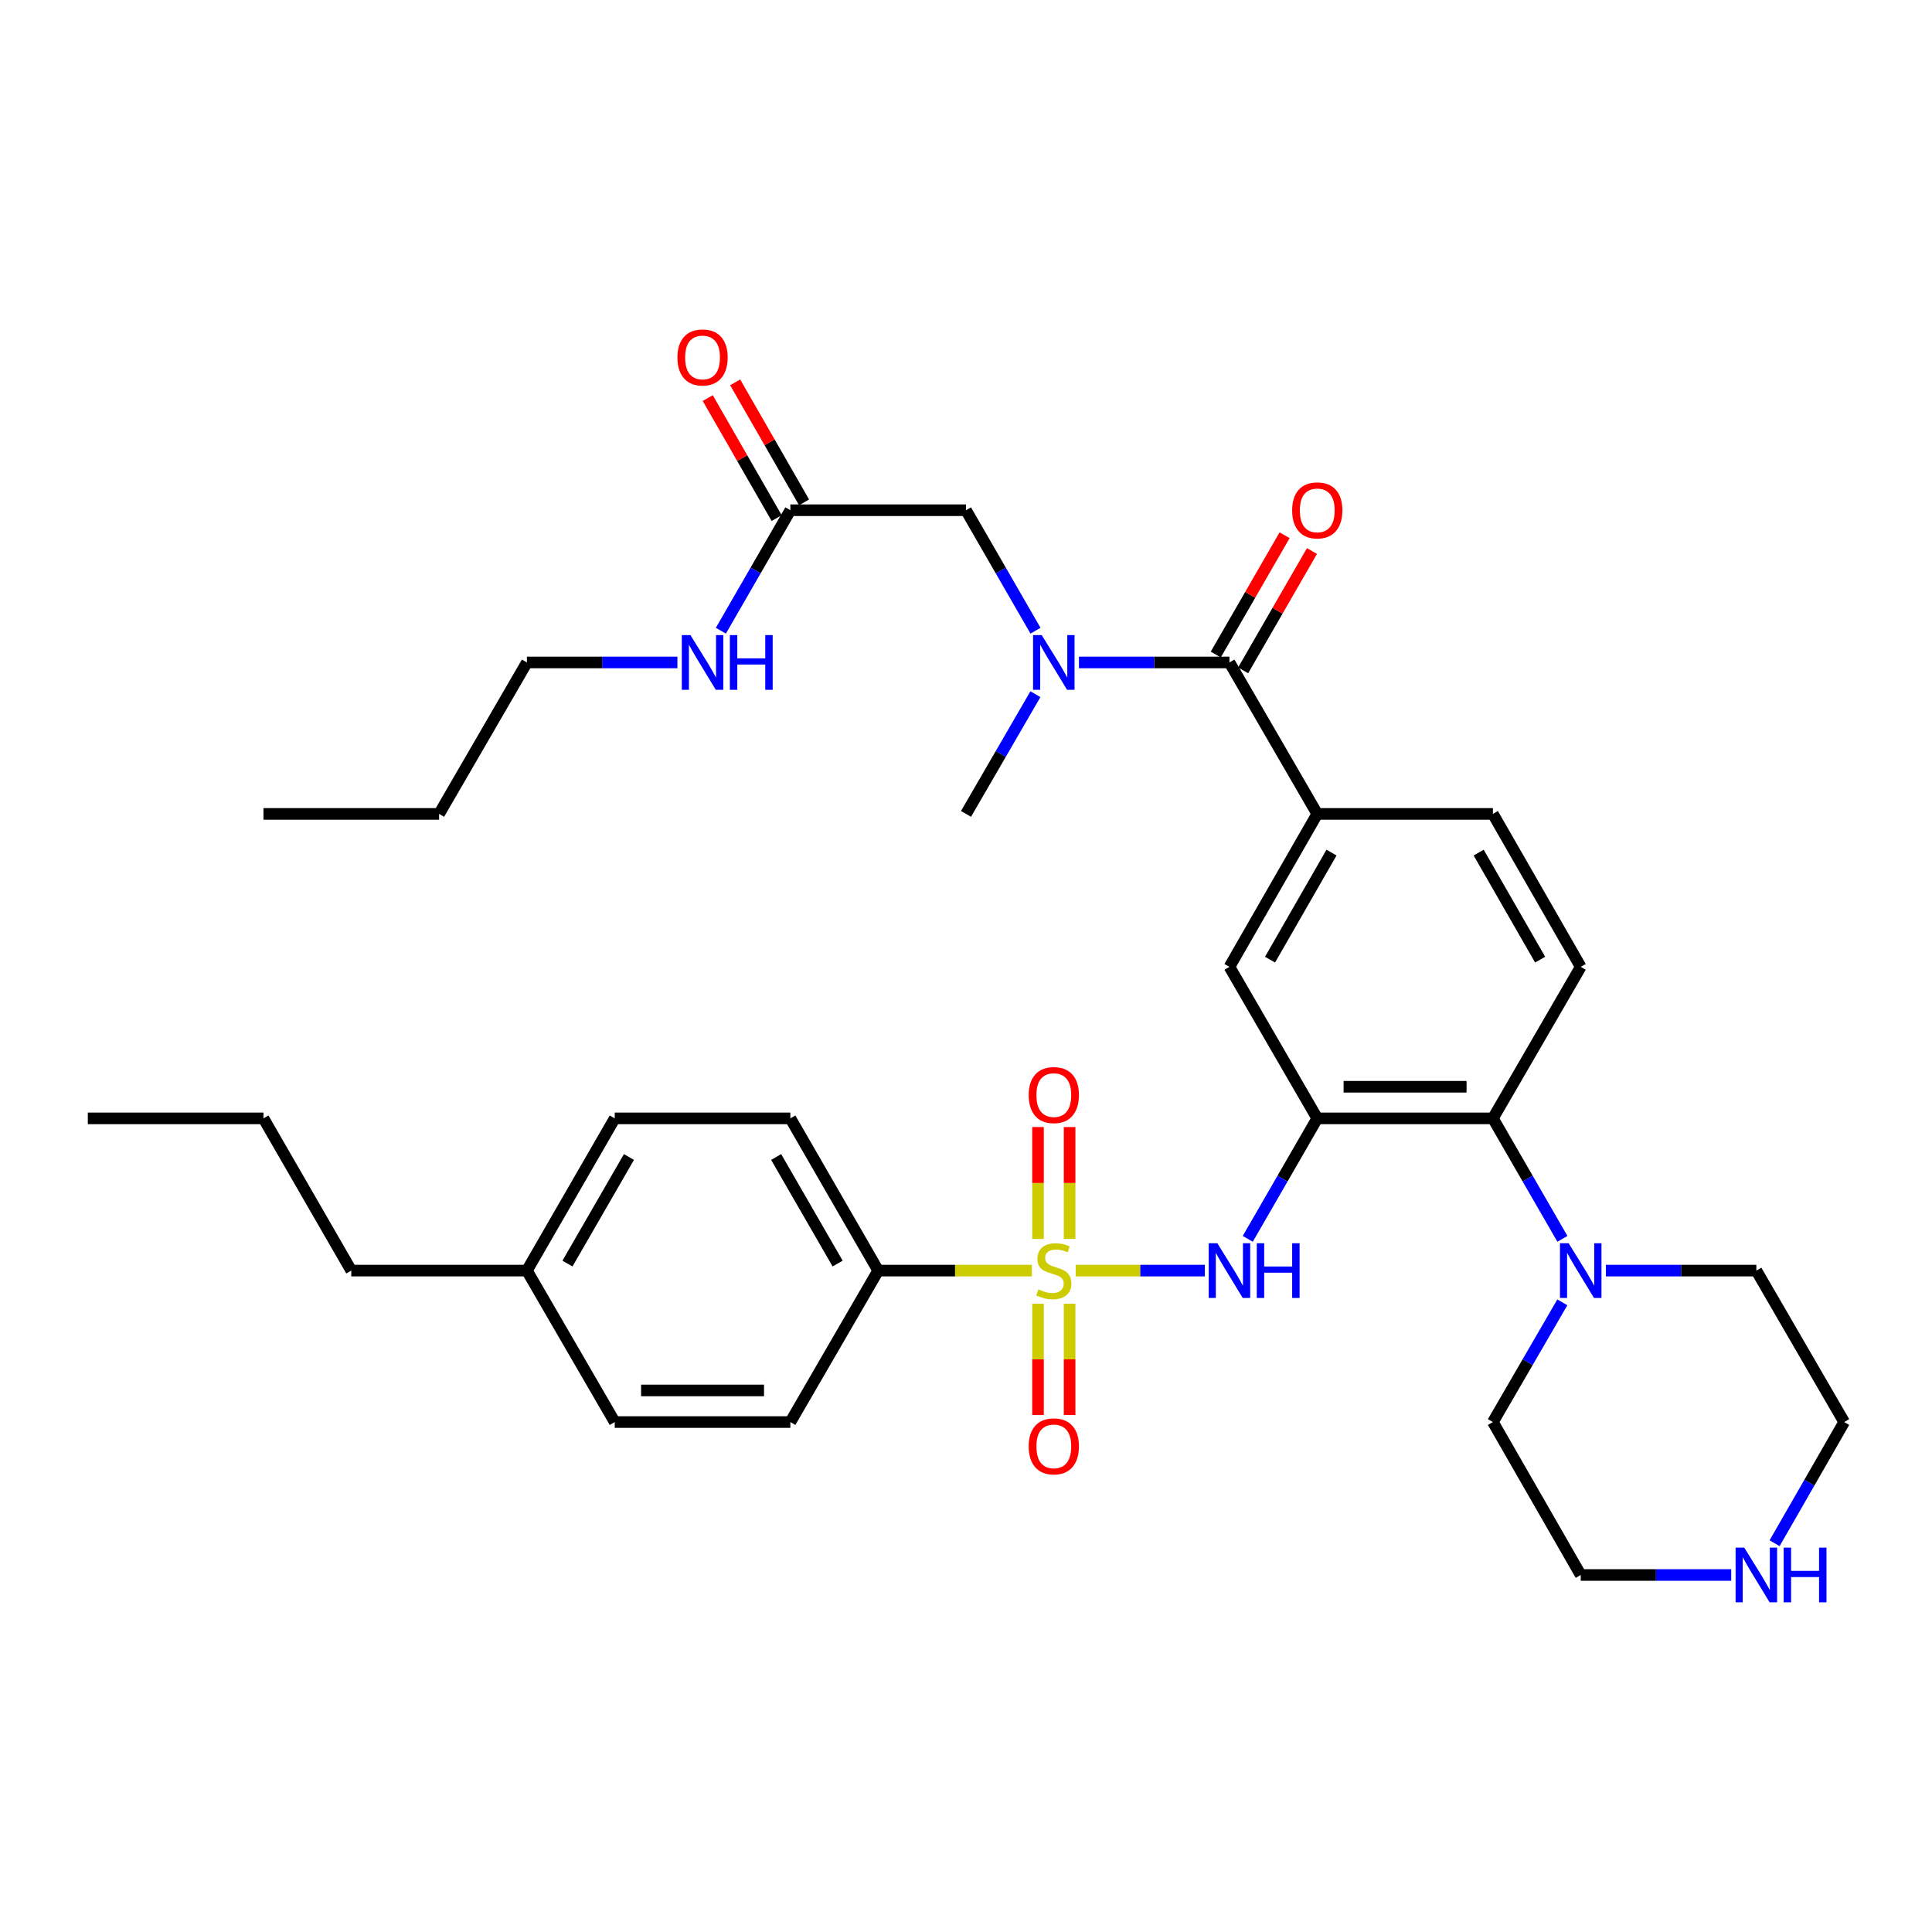 <?xml version='1.0' encoding='iso-8859-1'?>
<svg version='1.1' baseProfile='full'
              xmlns='http://www.w3.org/2000/svg'
                      xmlns:rdkit='http://www.rdkit.org/xml'
                      xmlns:xlink='http://www.w3.org/1999/xlink'
                  xml:space='preserve'
width='1000px' height='1000px' viewBox='0 0 1000 1000'>
<!-- END OF HEADER -->
<rect style='opacity:1.0;fill:#FFFFFF;stroke:none' width='1000' height='1000' x='0' y='0'> </rect>
<path class='bond-1' d='M 556.804,657.66 L 590.218,657.66' style='fill:none;fill-rule:evenodd;stroke:#CCCC00;stroke-width:6px;stroke-linecap:butt;stroke-linejoin:miter;stroke-opacity:1' />
<path class='bond-1' d='M 590.218,657.66 L 623.633,657.66' style='fill:none;fill-rule:evenodd;stroke:#0000FF;stroke-width:6px;stroke-linecap:butt;stroke-linejoin:miter;stroke-opacity:1' />
<path class='bond-8' d='M 534.098,657.66 L 494.324,657.66' style='fill:none;fill-rule:evenodd;stroke:#CCCC00;stroke-width:6px;stroke-linecap:butt;stroke-linejoin:miter;stroke-opacity:1' />
<path class='bond-8' d='M 494.324,657.66 L 454.549,657.66' style='fill:none;fill-rule:evenodd;stroke:#000000;stroke-width:6px;stroke-linecap:butt;stroke-linejoin:miter;stroke-opacity:1' />
<path class='bond-9' d='M 553.632,641.267 L 553.632,612.311' style='fill:none;fill-rule:evenodd;stroke:#CCCC00;stroke-width:6px;stroke-linecap:butt;stroke-linejoin:miter;stroke-opacity:1' />
<path class='bond-9' d='M 553.632,612.311 L 553.632,583.354' style='fill:none;fill-rule:evenodd;stroke:#FF0000;stroke-width:6px;stroke-linecap:butt;stroke-linejoin:miter;stroke-opacity:1' />
<path class='bond-9' d='M 537.27,641.267 L 537.27,612.311' style='fill:none;fill-rule:evenodd;stroke:#CCCC00;stroke-width:6px;stroke-linecap:butt;stroke-linejoin:miter;stroke-opacity:1' />
<path class='bond-9' d='M 537.27,612.311 L 537.27,583.354' style='fill:none;fill-rule:evenodd;stroke:#FF0000;stroke-width:6px;stroke-linecap:butt;stroke-linejoin:miter;stroke-opacity:1' />
<path class='bond-10' d='M 537.27,674.812 L 537.27,703.601' style='fill:none;fill-rule:evenodd;stroke:#CCCC00;stroke-width:6px;stroke-linecap:butt;stroke-linejoin:miter;stroke-opacity:1' />
<path class='bond-10' d='M 537.27,703.601 L 537.27,732.389' style='fill:none;fill-rule:evenodd;stroke:#FF0000;stroke-width:6px;stroke-linecap:butt;stroke-linejoin:miter;stroke-opacity:1' />
<path class='bond-10' d='M 553.632,674.812 L 553.632,703.601' style='fill:none;fill-rule:evenodd;stroke:#CCCC00;stroke-width:6px;stroke-linecap:butt;stroke-linejoin:miter;stroke-opacity:1' />
<path class='bond-10' d='M 553.632,703.601 L 553.632,732.389' style='fill:none;fill-rule:evenodd;stroke:#FF0000;stroke-width:6px;stroke-linecap:butt;stroke-linejoin:miter;stroke-opacity:1' />
<path class='bond-0' d='M 681.813,578.866 L 663.827,610.046' style='fill:none;fill-rule:evenodd;stroke:#000000;stroke-width:6px;stroke-linecap:butt;stroke-linejoin:miter;stroke-opacity:1' />
<path class='bond-0' d='M 663.827,610.046 L 645.842,641.226' style='fill:none;fill-rule:evenodd;stroke:#0000FF;stroke-width:6px;stroke-linecap:butt;stroke-linejoin:miter;stroke-opacity:1' />
<path class='bond-3' d='M 681.813,578.866 L 772.724,578.866' style='fill:none;fill-rule:evenodd;stroke:#000000;stroke-width:6px;stroke-linecap:butt;stroke-linejoin:miter;stroke-opacity:1' />
<path class='bond-3' d='M 695.449,562.504 L 759.087,562.504' style='fill:none;fill-rule:evenodd;stroke:#000000;stroke-width:6px;stroke-linecap:butt;stroke-linejoin:miter;stroke-opacity:1' />
<path class='bond-7' d='M 681.813,578.866 L 636.362,500.445' style='fill:none;fill-rule:evenodd;stroke:#000000;stroke-width:6px;stroke-linecap:butt;stroke-linejoin:miter;stroke-opacity:1' />
<path class='bond-2' d='M 636.362,342.885 L 681.813,421.279' style='fill:none;fill-rule:evenodd;stroke:#000000;stroke-width:6px;stroke-linecap:butt;stroke-linejoin:miter;stroke-opacity:1' />
<path class='bond-4' d='M 636.362,342.885 L 597.413,342.885' style='fill:none;fill-rule:evenodd;stroke:#000000;stroke-width:6px;stroke-linecap:butt;stroke-linejoin:miter;stroke-opacity:1' />
<path class='bond-4' d='M 597.413,342.885 L 558.464,342.885' style='fill:none;fill-rule:evenodd;stroke:#0000FF;stroke-width:6px;stroke-linecap:butt;stroke-linejoin:miter;stroke-opacity:1' />
<path class='bond-15' d='M 643.448,346.973 L 661.261,316.093' style='fill:none;fill-rule:evenodd;stroke:#000000;stroke-width:6px;stroke-linecap:butt;stroke-linejoin:miter;stroke-opacity:1' />
<path class='bond-15' d='M 661.261,316.093 L 679.074,285.214' style='fill:none;fill-rule:evenodd;stroke:#FF0000;stroke-width:6px;stroke-linecap:butt;stroke-linejoin:miter;stroke-opacity:1' />
<path class='bond-15' d='M 629.275,338.797 L 647.088,307.918' style='fill:none;fill-rule:evenodd;stroke:#000000;stroke-width:6px;stroke-linecap:butt;stroke-linejoin:miter;stroke-opacity:1' />
<path class='bond-15' d='M 647.088,307.918 L 664.9,277.038' style='fill:none;fill-rule:evenodd;stroke:#FF0000;stroke-width:6px;stroke-linecap:butt;stroke-linejoin:miter;stroke-opacity:1' />
<path class='bond-6' d='M 772.724,578.866 L 790.713,610.046' style='fill:none;fill-rule:evenodd;stroke:#000000;stroke-width:6px;stroke-linecap:butt;stroke-linejoin:miter;stroke-opacity:1' />
<path class='bond-6' d='M 790.713,610.046 L 808.702,641.226' style='fill:none;fill-rule:evenodd;stroke:#0000FF;stroke-width:6px;stroke-linecap:butt;stroke-linejoin:miter;stroke-opacity:1' />
<path class='bond-11' d='M 772.724,578.866 L 818.184,500.445' style='fill:none;fill-rule:evenodd;stroke:#000000;stroke-width:6px;stroke-linecap:butt;stroke-linejoin:miter;stroke-opacity:1' />
<path class='bond-13' d='M 535.971,326.451 L 517.986,295.271' style='fill:none;fill-rule:evenodd;stroke:#0000FF;stroke-width:6px;stroke-linecap:butt;stroke-linejoin:miter;stroke-opacity:1' />
<path class='bond-13' d='M 517.986,295.271 L 500,264.092' style='fill:none;fill-rule:evenodd;stroke:#000000;stroke-width:6px;stroke-linecap:butt;stroke-linejoin:miter;stroke-opacity:1' />
<path class='bond-26' d='M 535.928,359.311 L 517.964,390.295' style='fill:none;fill-rule:evenodd;stroke:#0000FF;stroke-width:6px;stroke-linecap:butt;stroke-linejoin:miter;stroke-opacity:1' />
<path class='bond-26' d='M 517.964,390.295 L 500,421.279' style='fill:none;fill-rule:evenodd;stroke:#000000;stroke-width:6px;stroke-linecap:butt;stroke-linejoin:miter;stroke-opacity:1' />
<path class='bond-5' d='M 681.813,421.279 L 636.362,500.445' style='fill:none;fill-rule:evenodd;stroke:#000000;stroke-width:6px;stroke-linecap:butt;stroke-linejoin:miter;stroke-opacity:1' />
<path class='bond-5' d='M 689.185,441.301 L 657.369,496.717' style='fill:none;fill-rule:evenodd;stroke:#000000;stroke-width:6px;stroke-linecap:butt;stroke-linejoin:miter;stroke-opacity:1' />
<path class='bond-14' d='M 681.813,421.279 L 772.724,421.279' style='fill:none;fill-rule:evenodd;stroke:#000000;stroke-width:6px;stroke-linecap:butt;stroke-linejoin:miter;stroke-opacity:1' />
<path class='bond-24' d='M 808.659,674.086 L 790.691,705.07' style='fill:none;fill-rule:evenodd;stroke:#0000FF;stroke-width:6px;stroke-linecap:butt;stroke-linejoin:miter;stroke-opacity:1' />
<path class='bond-24' d='M 790.691,705.07 L 772.724,736.054' style='fill:none;fill-rule:evenodd;stroke:#000000;stroke-width:6px;stroke-linecap:butt;stroke-linejoin:miter;stroke-opacity:1' />
<path class='bond-25' d='M 831.196,657.66 L 870.141,657.66' style='fill:none;fill-rule:evenodd;stroke:#0000FF;stroke-width:6px;stroke-linecap:butt;stroke-linejoin:miter;stroke-opacity:1' />
<path class='bond-25' d='M 870.141,657.66 L 909.085,657.66' style='fill:none;fill-rule:evenodd;stroke:#000000;stroke-width:6px;stroke-linecap:butt;stroke-linejoin:miter;stroke-opacity:1' />
<path class='bond-18' d='M 454.549,657.66 L 409.089,578.866' style='fill:none;fill-rule:evenodd;stroke:#000000;stroke-width:6px;stroke-linecap:butt;stroke-linejoin:miter;stroke-opacity:1' />
<path class='bond-18' d='M 433.557,654.018 L 401.735,598.862' style='fill:none;fill-rule:evenodd;stroke:#000000;stroke-width:6px;stroke-linecap:butt;stroke-linejoin:miter;stroke-opacity:1' />
<path class='bond-19' d='M 454.549,657.66 L 409.089,736.054' style='fill:none;fill-rule:evenodd;stroke:#000000;stroke-width:6px;stroke-linecap:butt;stroke-linejoin:miter;stroke-opacity:1' />
<path class='bond-36' d='M 818.184,500.445 L 772.724,421.279' style='fill:none;fill-rule:evenodd;stroke:#000000;stroke-width:6px;stroke-linecap:butt;stroke-linejoin:miter;stroke-opacity:1' />
<path class='bond-36' d='M 797.175,496.718 L 765.353,441.302' style='fill:none;fill-rule:evenodd;stroke:#000000;stroke-width:6px;stroke-linecap:butt;stroke-linejoin:miter;stroke-opacity:1' />
<path class='bond-12' d='M 409.089,264.092 L 500,264.092' style='fill:none;fill-rule:evenodd;stroke:#000000;stroke-width:6px;stroke-linecap:butt;stroke-linejoin:miter;stroke-opacity:1' />
<path class='bond-17' d='M 416.184,260.018 L 398.351,228.96' style='fill:none;fill-rule:evenodd;stroke:#000000;stroke-width:6px;stroke-linecap:butt;stroke-linejoin:miter;stroke-opacity:1' />
<path class='bond-17' d='M 398.351,228.96 L 380.518,197.903' style='fill:none;fill-rule:evenodd;stroke:#FF0000;stroke-width:6px;stroke-linecap:butt;stroke-linejoin:miter;stroke-opacity:1' />
<path class='bond-17' d='M 401.994,268.165 L 384.161,237.108' style='fill:none;fill-rule:evenodd;stroke:#000000;stroke-width:6px;stroke-linecap:butt;stroke-linejoin:miter;stroke-opacity:1' />
<path class='bond-17' d='M 384.161,237.108 L 366.329,206.05' style='fill:none;fill-rule:evenodd;stroke:#FF0000;stroke-width:6px;stroke-linecap:butt;stroke-linejoin:miter;stroke-opacity:1' />
<path class='bond-20' d='M 409.089,264.092 L 391.104,295.271' style='fill:none;fill-rule:evenodd;stroke:#000000;stroke-width:6px;stroke-linecap:butt;stroke-linejoin:miter;stroke-opacity:1' />
<path class='bond-20' d='M 391.104,295.271 L 373.118,326.451' style='fill:none;fill-rule:evenodd;stroke:#0000FF;stroke-width:6px;stroke-linecap:butt;stroke-linejoin:miter;stroke-opacity:1' />
<path class='bond-16' d='M 918.528,798.769 L 936.537,767.411' style='fill:none;fill-rule:evenodd;stroke:#0000FF;stroke-width:6px;stroke-linecap:butt;stroke-linejoin:miter;stroke-opacity:1' />
<path class='bond-16' d='M 936.537,767.411 L 954.545,736.054' style='fill:none;fill-rule:evenodd;stroke:#000000;stroke-width:6px;stroke-linecap:butt;stroke-linejoin:miter;stroke-opacity:1' />
<path class='bond-37' d='M 896.073,815.211 L 857.128,815.211' style='fill:none;fill-rule:evenodd;stroke:#0000FF;stroke-width:6px;stroke-linecap:butt;stroke-linejoin:miter;stroke-opacity:1' />
<path class='bond-37' d='M 857.128,815.211 L 818.184,815.211' style='fill:none;fill-rule:evenodd;stroke:#000000;stroke-width:6px;stroke-linecap:butt;stroke-linejoin:miter;stroke-opacity:1' />
<path class='bond-22' d='M 409.089,578.866 L 318.187,578.866' style='fill:none;fill-rule:evenodd;stroke:#000000;stroke-width:6px;stroke-linecap:butt;stroke-linejoin:miter;stroke-opacity:1' />
<path class='bond-21' d='M 409.089,736.054 L 318.187,736.054' style='fill:none;fill-rule:evenodd;stroke:#000000;stroke-width:6px;stroke-linecap:butt;stroke-linejoin:miter;stroke-opacity:1' />
<path class='bond-21' d='M 395.454,719.692 L 331.823,719.692' style='fill:none;fill-rule:evenodd;stroke:#000000;stroke-width:6px;stroke-linecap:butt;stroke-linejoin:miter;stroke-opacity:1' />
<path class='bond-29' d='M 350.625,342.885 L 311.676,342.885' style='fill:none;fill-rule:evenodd;stroke:#0000FF;stroke-width:6px;stroke-linecap:butt;stroke-linejoin:miter;stroke-opacity:1' />
<path class='bond-29' d='M 311.676,342.885 L 272.727,342.885' style='fill:none;fill-rule:evenodd;stroke:#000000;stroke-width:6px;stroke-linecap:butt;stroke-linejoin:miter;stroke-opacity:1' />
<path class='bond-23' d='M 318.187,736.054 L 272.727,657.66' style='fill:none;fill-rule:evenodd;stroke:#000000;stroke-width:6px;stroke-linecap:butt;stroke-linejoin:miter;stroke-opacity:1' />
<path class='bond-35' d='M 318.187,578.866 L 272.727,657.66' style='fill:none;fill-rule:evenodd;stroke:#000000;stroke-width:6px;stroke-linecap:butt;stroke-linejoin:miter;stroke-opacity:1' />
<path class='bond-35' d='M 325.541,598.862 L 293.719,654.018' style='fill:none;fill-rule:evenodd;stroke:#000000;stroke-width:6px;stroke-linecap:butt;stroke-linejoin:miter;stroke-opacity:1' />
<path class='bond-30' d='M 272.727,657.66 L 181.816,657.66' style='fill:none;fill-rule:evenodd;stroke:#000000;stroke-width:6px;stroke-linecap:butt;stroke-linejoin:miter;stroke-opacity:1' />
<path class='bond-27' d='M 772.724,736.054 L 818.184,815.211' style='fill:none;fill-rule:evenodd;stroke:#000000;stroke-width:6px;stroke-linecap:butt;stroke-linejoin:miter;stroke-opacity:1' />
<path class='bond-28' d='M 909.085,657.66 L 954.545,736.054' style='fill:none;fill-rule:evenodd;stroke:#000000;stroke-width:6px;stroke-linecap:butt;stroke-linejoin:miter;stroke-opacity:1' />
<path class='bond-31' d='M 272.727,342.885 L 227.276,421.279' style='fill:none;fill-rule:evenodd;stroke:#000000;stroke-width:6px;stroke-linecap:butt;stroke-linejoin:miter;stroke-opacity:1' />
<path class='bond-32' d='M 181.816,657.66 L 136.365,578.866' style='fill:none;fill-rule:evenodd;stroke:#000000;stroke-width:6px;stroke-linecap:butt;stroke-linejoin:miter;stroke-opacity:1' />
<path class='bond-34' d='M 227.276,421.279 L 136.365,421.279' style='fill:none;fill-rule:evenodd;stroke:#000000;stroke-width:6px;stroke-linecap:butt;stroke-linejoin:miter;stroke-opacity:1' />
<path class='bond-33' d='M 136.365,578.866 L 45.455,578.866' style='fill:none;fill-rule:evenodd;stroke:#000000;stroke-width:6px;stroke-linecap:butt;stroke-linejoin:miter;stroke-opacity:1' />
<path  class='atom-0' d='M 537.451 667.38
Q 537.771 667.5, 539.091 668.06
Q 540.411 668.62, 541.851 668.98
Q 543.331 669.3, 544.771 669.3
Q 547.451 669.3, 549.011 668.02
Q 550.571 666.7, 550.571 664.42
Q 550.571 662.86, 549.771 661.9
Q 549.011 660.94, 547.811 660.42
Q 546.611 659.9, 544.611 659.3
Q 542.091 658.54, 540.571 657.82
Q 539.091 657.1, 538.011 655.58
Q 536.971 654.06, 536.971 651.5
Q 536.971 647.94, 539.371 645.74
Q 541.811 643.54, 546.611 643.54
Q 549.891 643.54, 553.611 645.1
L 552.691 648.18
Q 549.291 646.78, 546.731 646.78
Q 543.971 646.78, 542.451 647.94
Q 540.931 649.06, 540.971 651.02
Q 540.971 652.54, 541.731 653.46
Q 542.531 654.38, 543.651 654.9
Q 544.811 655.42, 546.731 656.02
Q 549.291 656.82, 550.811 657.62
Q 552.331 658.42, 553.411 660.06
Q 554.531 661.66, 554.531 664.42
Q 554.531 668.34, 551.891 670.46
Q 549.291 672.54, 544.931 672.54
Q 542.411 672.54, 540.491 671.98
Q 538.611 671.46, 536.371 670.54
L 537.451 667.38
' fill='#CCCC00'/>
<path  class='atom-2' d='M 630.102 643.5
L 639.382 658.5
Q 640.302 659.98, 641.782 662.66
Q 643.262 665.34, 643.342 665.5
L 643.342 643.5
L 647.102 643.5
L 647.102 671.82
L 643.222 671.82
L 633.262 655.42
Q 632.102 653.5, 630.862 651.3
Q 629.662 649.1, 629.302 648.42
L 629.302 671.82
L 625.622 671.82
L 625.622 643.5
L 630.102 643.5
' fill='#0000FF'/>
<path  class='atom-2' d='M 650.502 643.5
L 654.342 643.5
L 654.342 655.54
L 668.822 655.54
L 668.822 643.5
L 672.662 643.5
L 672.662 671.82
L 668.822 671.82
L 668.822 658.74
L 654.342 658.74
L 654.342 671.82
L 650.502 671.82
L 650.502 643.5
' fill='#0000FF'/>
<path  class='atom-5' d='M 539.191 328.725
L 548.471 343.725
Q 549.391 345.205, 550.871 347.885
Q 552.351 350.565, 552.431 350.725
L 552.431 328.725
L 556.191 328.725
L 556.191 357.045
L 552.311 357.045
L 542.351 340.645
Q 541.191 338.725, 539.951 336.525
Q 538.751 334.325, 538.391 333.645
L 538.391 357.045
L 534.711 357.045
L 534.711 328.725
L 539.191 328.725
' fill='#0000FF'/>
<path  class='atom-7' d='M 811.924 643.5
L 821.204 658.5
Q 822.124 659.98, 823.604 662.66
Q 825.084 665.34, 825.164 665.5
L 825.164 643.5
L 828.924 643.5
L 828.924 671.82
L 825.044 671.82
L 815.084 655.42
Q 813.924 653.5, 812.684 651.3
Q 811.484 649.1, 811.124 648.42
L 811.124 671.82
L 807.444 671.82
L 807.444 643.5
L 811.924 643.5
' fill='#0000FF'/>
<path  class='atom-10' d='M 532.451 566.811
Q 532.451 560.011, 535.811 556.211
Q 539.171 552.411, 545.451 552.411
Q 551.731 552.411, 555.091 556.211
Q 558.451 560.011, 558.451 566.811
Q 558.451 573.691, 555.051 577.611
Q 551.651 581.491, 545.451 581.491
Q 539.211 581.491, 535.811 577.611
Q 532.451 573.731, 532.451 566.811
M 545.451 578.291
Q 549.771 578.291, 552.091 575.411
Q 554.451 572.491, 554.451 566.811
Q 554.451 561.251, 552.091 558.451
Q 549.771 555.611, 545.451 555.611
Q 541.131 555.611, 538.771 558.411
Q 536.451 561.211, 536.451 566.811
Q 536.451 572.531, 538.771 575.411
Q 541.131 578.291, 545.451 578.291
' fill='#FF0000'/>
<path  class='atom-11' d='M 532.451 748.633
Q 532.451 741.833, 535.811 738.033
Q 539.171 734.233, 545.451 734.233
Q 551.731 734.233, 555.091 738.033
Q 558.451 741.833, 558.451 748.633
Q 558.451 755.513, 555.051 759.433
Q 551.651 763.313, 545.451 763.313
Q 539.211 763.313, 535.811 759.433
Q 532.451 755.553, 532.451 748.633
M 545.451 760.113
Q 549.771 760.113, 552.091 757.233
Q 554.451 754.313, 554.451 748.633
Q 554.451 743.073, 552.091 740.273
Q 549.771 737.433, 545.451 737.433
Q 541.131 737.433, 538.771 740.233
Q 536.451 743.033, 536.451 748.633
Q 536.451 754.353, 538.771 757.233
Q 541.131 760.113, 545.451 760.113
' fill='#FF0000'/>
<path  class='atom-16' d='M 668.813 264.172
Q 668.813 257.372, 672.173 253.572
Q 675.533 249.772, 681.813 249.772
Q 688.093 249.772, 691.453 253.572
Q 694.813 257.372, 694.813 264.172
Q 694.813 271.052, 691.413 274.972
Q 688.013 278.852, 681.813 278.852
Q 675.573 278.852, 672.173 274.972
Q 668.813 271.092, 668.813 264.172
M 681.813 275.652
Q 686.133 275.652, 688.453 272.772
Q 690.813 269.852, 690.813 264.172
Q 690.813 258.612, 688.453 255.812
Q 686.133 252.972, 681.813 252.972
Q 677.493 252.972, 675.133 255.772
Q 672.813 258.572, 672.813 264.172
Q 672.813 269.892, 675.133 272.772
Q 677.493 275.652, 681.813 275.652
' fill='#FF0000'/>
<path  class='atom-17' d='M 902.825 801.051
L 912.105 816.051
Q 913.025 817.531, 914.505 820.211
Q 915.985 822.891, 916.065 823.051
L 916.065 801.051
L 919.825 801.051
L 919.825 829.371
L 915.945 829.371
L 905.985 812.971
Q 904.825 811.051, 903.585 808.851
Q 902.385 806.651, 902.025 805.971
L 902.025 829.371
L 898.345 829.371
L 898.345 801.051
L 902.825 801.051
' fill='#0000FF'/>
<path  class='atom-17' d='M 923.225 801.051
L 927.065 801.051
L 927.065 813.091
L 941.545 813.091
L 941.545 801.051
L 945.385 801.051
L 945.385 829.371
L 941.545 829.371
L 941.545 816.291
L 927.065 816.291
L 927.065 829.371
L 923.225 829.371
L 923.225 801.051
' fill='#0000FF'/>
<path  class='atom-18' d='M 350.638 185.014
Q 350.638 178.214, 353.998 174.414
Q 357.358 170.614, 363.638 170.614
Q 369.918 170.614, 373.278 174.414
Q 376.638 178.214, 376.638 185.014
Q 376.638 191.894, 373.238 195.814
Q 369.838 199.694, 363.638 199.694
Q 357.398 199.694, 353.998 195.814
Q 350.638 191.934, 350.638 185.014
M 363.638 196.494
Q 367.958 196.494, 370.278 193.614
Q 372.638 190.694, 372.638 185.014
Q 372.638 179.454, 370.278 176.654
Q 367.958 173.814, 363.638 173.814
Q 359.318 173.814, 356.958 176.614
Q 354.638 179.414, 354.638 185.014
Q 354.638 190.734, 356.958 193.614
Q 359.318 196.494, 363.638 196.494
' fill='#FF0000'/>
<path  class='atom-21' d='M 357.378 328.725
L 366.658 343.725
Q 367.578 345.205, 369.058 347.885
Q 370.538 350.565, 370.618 350.725
L 370.618 328.725
L 374.378 328.725
L 374.378 357.045
L 370.498 357.045
L 360.538 340.645
Q 359.378 338.725, 358.138 336.525
Q 356.938 334.325, 356.578 333.645
L 356.578 357.045
L 352.898 357.045
L 352.898 328.725
L 357.378 328.725
' fill='#0000FF'/>
<path  class='atom-21' d='M 377.778 328.725
L 381.618 328.725
L 381.618 340.765
L 396.098 340.765
L 396.098 328.725
L 399.938 328.725
L 399.938 357.045
L 396.098 357.045
L 396.098 343.965
L 381.618 343.965
L 381.618 357.045
L 377.778 357.045
L 377.778 328.725
' fill='#0000FF'/>
</svg>
